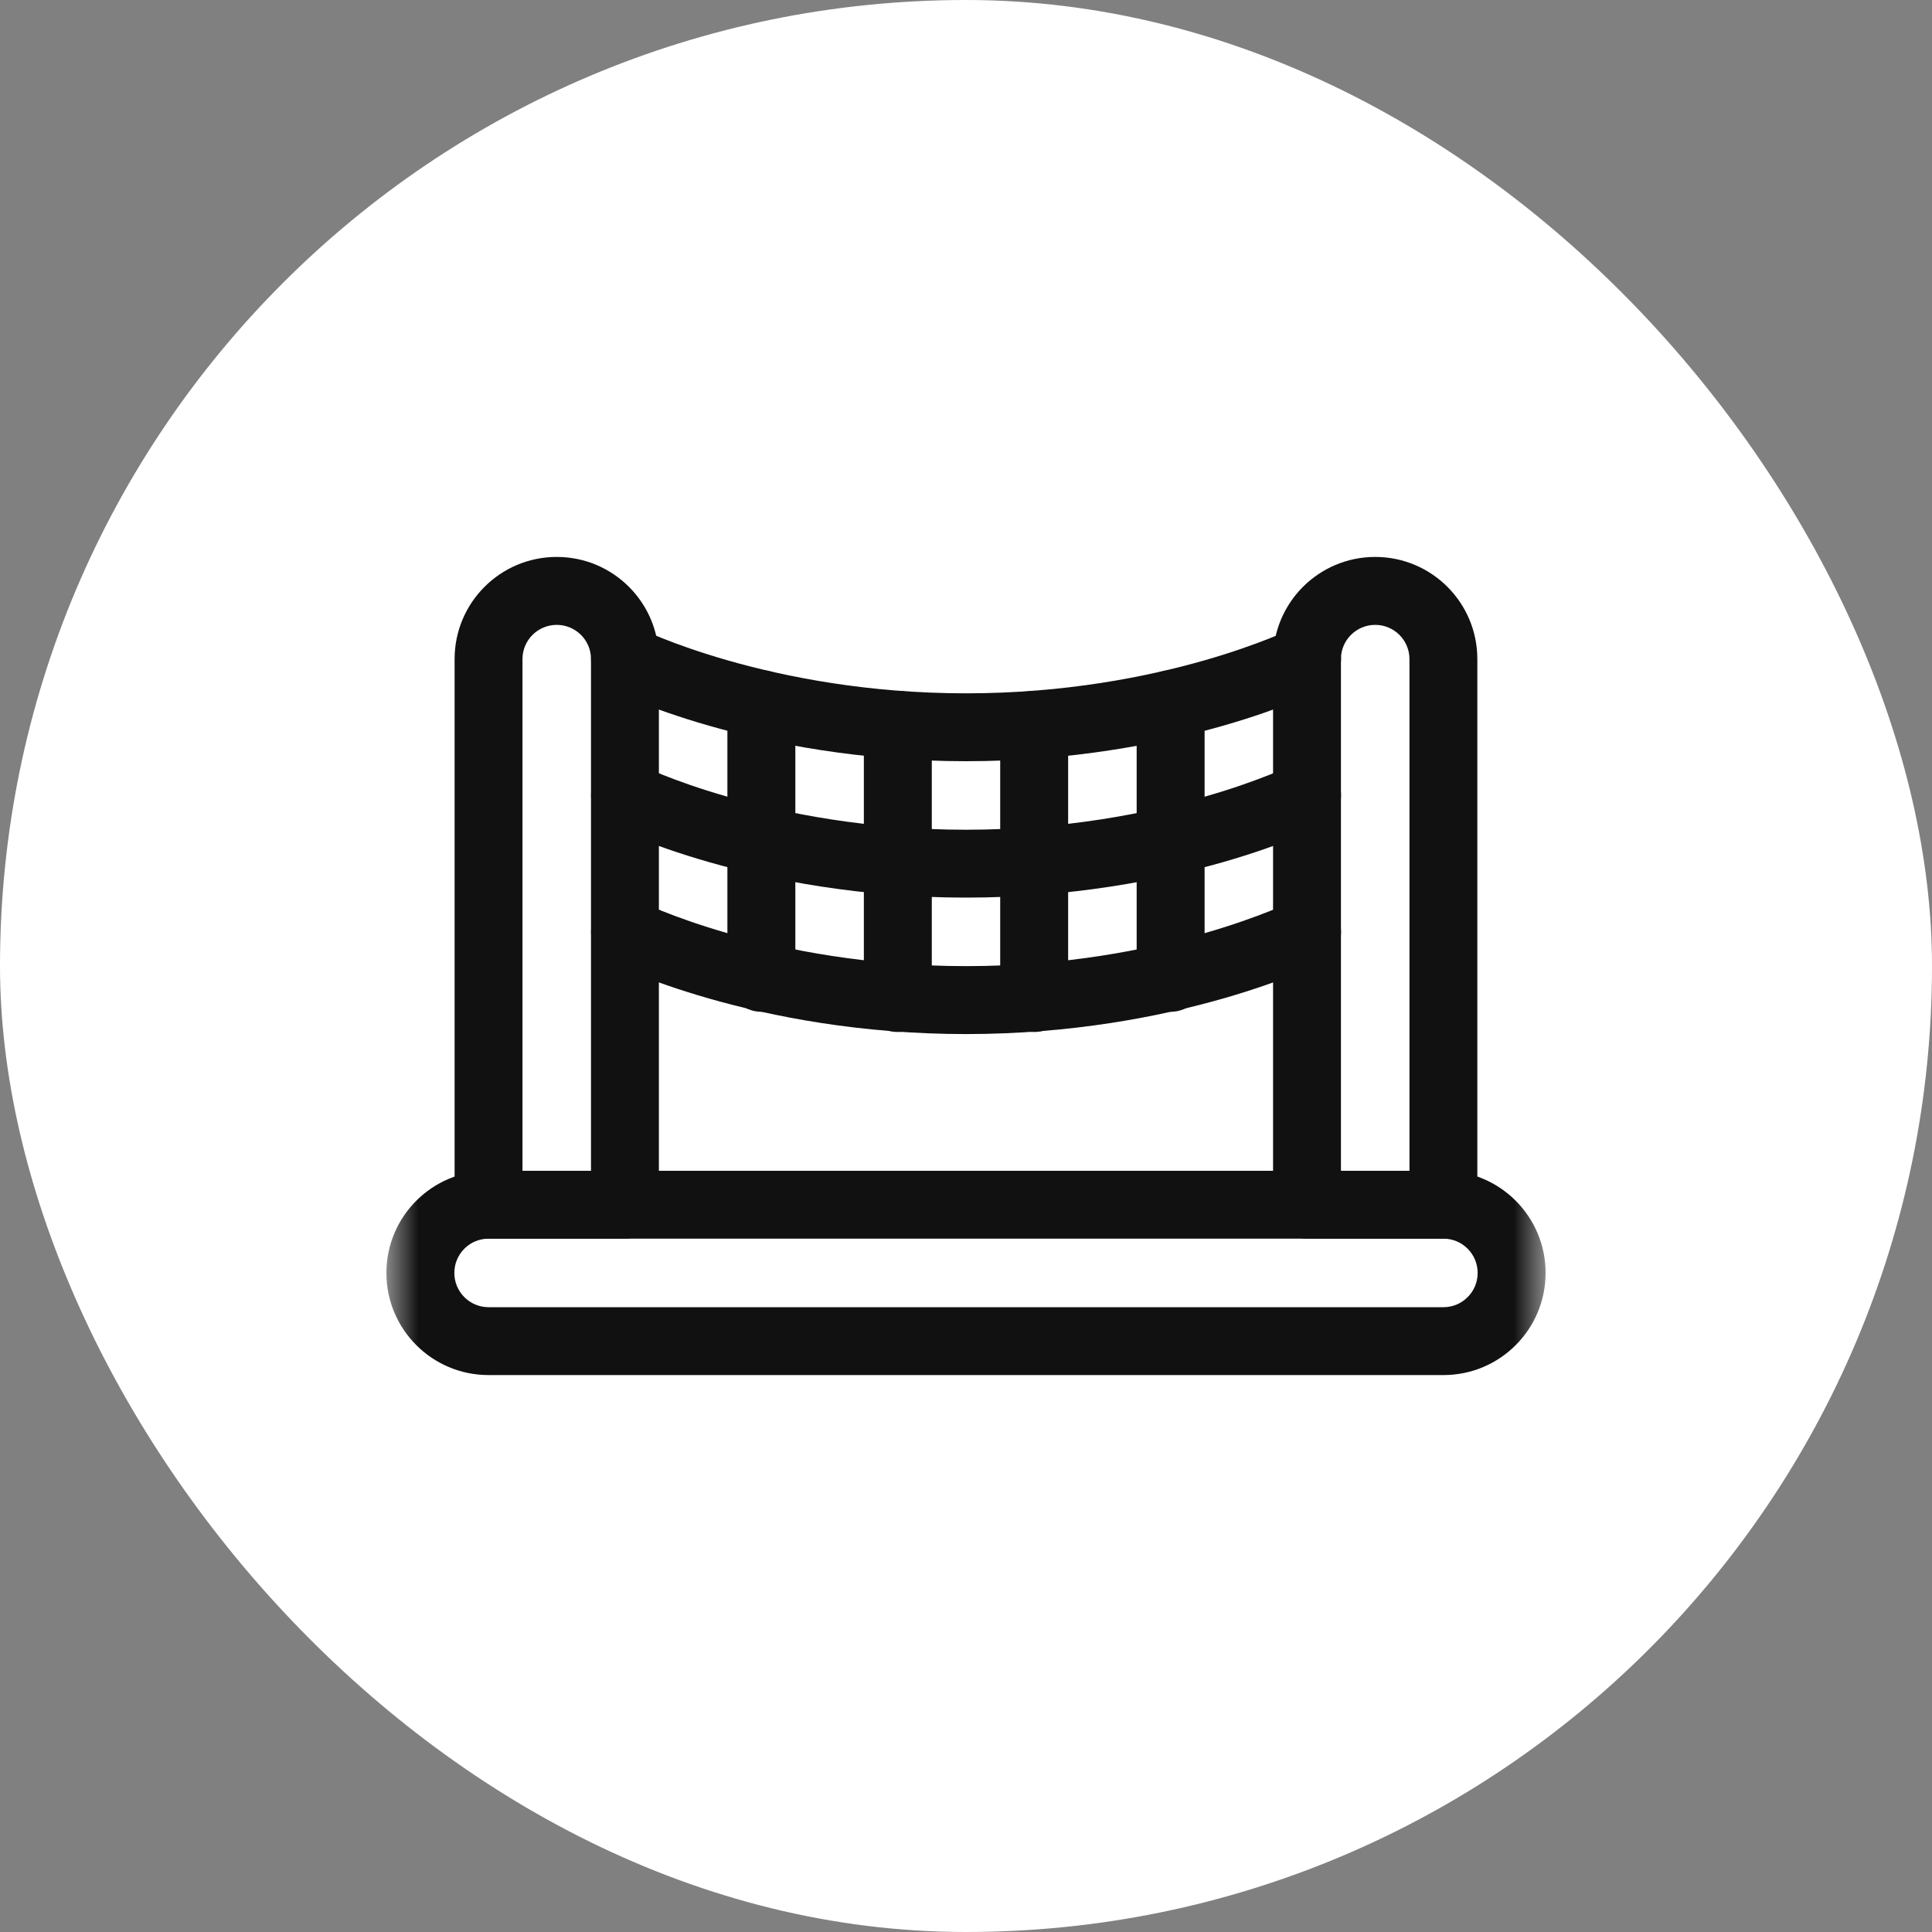 <svg width="30" height="30" viewBox="0 0 30 30" fill="none" xmlns="http://www.w3.org/2000/svg">
<rect x="0" y="0" width="30" height="30" fill="#808080" stroke="none"/>
<rect width="30" height="30" rx="15" fill="white"/>
<mask id="mask0_2630_4674" style="mask-type:luminance" maskUnits="userSpaceOnUse" x="6" y="6" width="18" height="18">
<path d="M6 6H24V24H6V6Z" fill="white"/>
</mask>
<g mask="url(#mask0_2630_4674)">
<path fill-rule="evenodd" clip-rule="evenodd" d="M7.059 18.707C7.059 18.998 7.295 19.234 7.586 19.234H9.704C9.995 19.234 10.231 18.998 10.231 18.707V10.234C10.231 9.358 9.521 8.648 8.645 8.648C7.769 8.648 7.059 9.358 7.059 10.234V18.707ZM8.113 18.18V10.234C8.113 9.941 8.351 9.703 8.645 9.703C8.939 9.703 9.177 9.941 9.177 10.234V18.18H8.113Z" fill="#111111"/>
<path fill-rule="evenodd" clip-rule="evenodd" d="M19.768 18.707C19.768 18.998 20.004 19.234 20.295 19.234H22.413C22.704 19.234 22.94 18.998 22.94 18.707V10.234C22.94 9.358 22.23 8.648 21.354 8.648C20.478 8.648 19.768 9.358 19.768 10.234V18.707ZM20.822 18.18V10.234C20.822 9.941 21.06 9.703 21.354 9.703C21.648 9.703 21.886 9.941 21.886 10.234V18.18H20.822Z" fill="#111111"/>
<path fill-rule="evenodd" clip-rule="evenodd" d="M6 19.766C6 20.642 6.71 21.352 7.586 21.352H22.414C23.29 21.352 24 20.642 24 19.766C24 18.89 23.29 18.18 22.414 18.18H7.586C6.71 18.18 6 18.89 6 19.766ZM7.586 20.298C7.293 20.298 7.055 20.06 7.055 19.766C7.055 19.472 7.293 19.234 7.586 19.234H22.414C22.707 19.234 22.945 19.472 22.945 19.766C22.945 20.06 22.707 20.298 22.414 20.298H7.586Z" fill="#111111"/>
<path fill-rule="evenodd" clip-rule="evenodd" d="M9.705 10.234L9.469 10.706C9.209 10.575 9.103 10.258 9.234 9.998C9.364 9.738 9.68 9.632 9.94 9.762M9.705 10.234C9.469 10.706 9.47 10.706 9.47 10.706L9.471 10.706L9.473 10.707C9.475 10.708 9.477 10.709 9.48 10.711C9.486 10.714 9.493 10.717 9.503 10.722C9.522 10.731 9.55 10.744 9.585 10.76C9.656 10.792 9.758 10.836 9.89 10.889C10.153 10.994 10.534 11.133 11.017 11.271C11.981 11.546 13.354 11.82 15.001 11.82C16.647 11.82 18.02 11.546 18.985 11.271C19.467 11.133 19.848 10.994 20.111 10.889C20.243 10.836 20.345 10.792 20.416 10.76C20.451 10.744 20.479 10.731 20.498 10.722C20.508 10.717 20.516 10.714 20.521 10.711C20.523 10.71 20.524 10.709 20.526 10.709L20.528 10.707L20.53 10.706L20.532 10.706C20.532 10.706 20.532 10.706 20.314 10.27L20.532 10.706C20.792 10.575 20.898 10.258 20.768 9.998C20.637 9.738 20.321 9.632 20.061 9.762L20.06 9.762L20.06 9.762C20.06 9.762 20.059 9.763 20.058 9.763C20.056 9.764 20.051 9.767 20.045 9.77C20.032 9.776 20.011 9.786 19.982 9.799C19.924 9.825 19.836 9.863 19.72 9.91C19.486 10.003 19.139 10.129 18.695 10.256C17.806 10.51 16.531 10.766 15.001 10.766C13.47 10.766 12.195 10.51 11.306 10.256C10.862 10.129 10.515 10.003 10.282 9.91C10.165 9.863 10.077 9.825 10.02 9.799C9.991 9.786 9.97 9.776 9.956 9.77C9.95 9.767 9.945 9.764 9.943 9.763C9.942 9.763 9.941 9.762 9.941 9.762L9.941 9.762" fill="#111111"/>
<path fill-rule="evenodd" clip-rule="evenodd" d="M9.705 12.352L9.469 12.824C9.209 12.694 9.103 12.377 9.234 12.116C9.364 11.856 9.68 11.75 9.94 11.88M9.705 12.352C9.469 12.824 9.47 12.824 9.47 12.824L9.471 12.825L9.473 12.826C9.475 12.826 9.477 12.828 9.48 12.829C9.486 12.832 9.493 12.835 9.503 12.84C9.522 12.849 9.55 12.862 9.585 12.878C9.656 12.91 9.758 12.954 9.89 13.007C10.153 13.112 10.534 13.251 11.017 13.389C11.981 13.664 13.354 13.938 15.001 13.938C16.647 13.938 18.02 13.664 18.985 13.389C19.467 13.251 19.848 13.112 20.111 13.007C20.243 12.954 20.345 12.91 20.416 12.878C20.451 12.862 20.479 12.849 20.498 12.84C20.508 12.835 20.516 12.832 20.521 12.829C20.523 12.828 20.524 12.828 20.526 12.827L20.528 12.826L20.53 12.825L20.532 12.824C20.532 12.824 20.532 12.824 20.314 12.388L20.532 12.824C20.792 12.694 20.898 12.377 20.768 12.116C20.637 11.856 20.321 11.75 20.061 11.88L20.06 11.88L20.06 11.88C20.06 11.88 20.059 11.881 20.058 11.881C20.056 11.883 20.051 11.885 20.045 11.888C20.032 11.894 20.011 11.904 19.982 11.917C19.924 11.943 19.836 11.981 19.72 12.028C19.486 12.121 19.139 12.248 18.695 12.374C17.806 12.629 16.531 12.884 15.001 12.884C13.47 12.884 12.195 12.629 11.306 12.374C10.862 12.248 10.515 12.121 10.282 12.028C10.165 11.981 10.077 11.943 10.02 11.917C9.991 11.904 9.97 11.894 9.956 11.888C9.95 11.885 9.945 11.883 9.943 11.881C9.942 11.881 9.941 11.88 9.941 11.88L9.941 11.88" fill="#111111"/>
<path fill-rule="evenodd" clip-rule="evenodd" d="M9.705 14.47L9.469 14.942C9.209 14.812 9.103 14.495 9.234 14.234C9.364 13.974 9.68 13.868 9.94 13.998M9.705 14.47C9.469 14.942 9.47 14.942 9.47 14.942L9.471 14.943L9.473 14.944C9.475 14.945 9.477 14.946 9.48 14.947C9.486 14.95 9.493 14.954 9.503 14.958C9.522 14.967 9.55 14.98 9.585 14.996C9.656 15.028 9.758 15.073 9.89 15.125C10.153 15.231 10.534 15.369 11.017 15.507C11.981 15.782 13.354 16.057 15.001 16.057C16.647 16.057 18.02 15.782 18.985 15.507C19.467 15.369 19.848 15.231 20.111 15.125C20.243 15.073 20.345 15.028 20.416 14.996C20.451 14.98 20.479 14.967 20.498 14.958C20.508 14.954 20.516 14.95 20.521 14.947C20.523 14.946 20.524 14.946 20.526 14.945L20.528 14.944L20.53 14.943L20.532 14.942C20.532 14.942 20.532 14.942 20.314 14.506L20.532 14.942C20.792 14.812 20.898 14.495 20.768 14.234C20.637 13.974 20.321 13.868 20.061 13.998L20.06 13.998L20.06 13.998C20.06 13.999 20.059 13.999 20.058 13.999C20.056 14.001 20.051 14.003 20.045 14.006C20.032 14.012 20.011 14.022 19.982 14.035C19.924 14.061 19.836 14.099 19.72 14.146C19.486 14.239 19.139 14.366 18.695 14.493C17.806 14.747 16.531 15.002 15.001 15.002C13.47 15.002 12.195 14.747 11.306 14.493C10.862 14.366 10.515 14.239 10.282 14.146C10.165 14.099 10.077 14.061 10.02 14.035C9.991 14.022 9.97 14.012 9.956 14.006C9.95 14.003 9.945 14.001 9.943 13.999C9.942 13.999 9.941 13.999 9.941 13.998L9.941 13.998" fill="#111111"/>
<path fill-rule="evenodd" clip-rule="evenodd" d="M11.822 15.711C12.114 15.711 12.35 15.475 12.35 15.184V10.934C12.35 10.643 12.114 10.407 11.822 10.407C11.531 10.407 11.295 10.643 11.295 10.934V15.184C11.295 15.475 11.531 15.711 11.822 15.711Z" fill="#111111"/>
<path fill-rule="evenodd" clip-rule="evenodd" d="M18.178 15.711C18.469 15.711 18.705 15.475 18.705 15.184V10.934C18.705 10.643 18.469 10.407 18.178 10.407C17.887 10.407 17.65 10.643 17.65 10.934V15.184C17.65 15.475 17.887 15.711 18.178 15.711Z" fill="#111111"/>
<path fill-rule="evenodd" clip-rule="evenodd" d="M13.941 16.025C14.233 16.025 14.469 15.789 14.469 15.498V11.254C14.469 10.963 14.233 10.727 13.941 10.727C13.65 10.727 13.414 10.963 13.414 11.254V15.498C13.414 15.789 13.65 16.025 13.941 16.025Z" fill="#111111"/>
<path fill-rule="evenodd" clip-rule="evenodd" d="M16.059 16.025C16.35 16.025 16.586 15.789 16.586 15.498V11.254C16.586 10.963 16.35 10.727 16.059 10.727C15.767 10.727 15.531 10.963 15.531 11.254V15.498C15.531 15.789 15.767 16.025 16.059 16.025Z" fill="#111111"/>
</g>
</svg>
